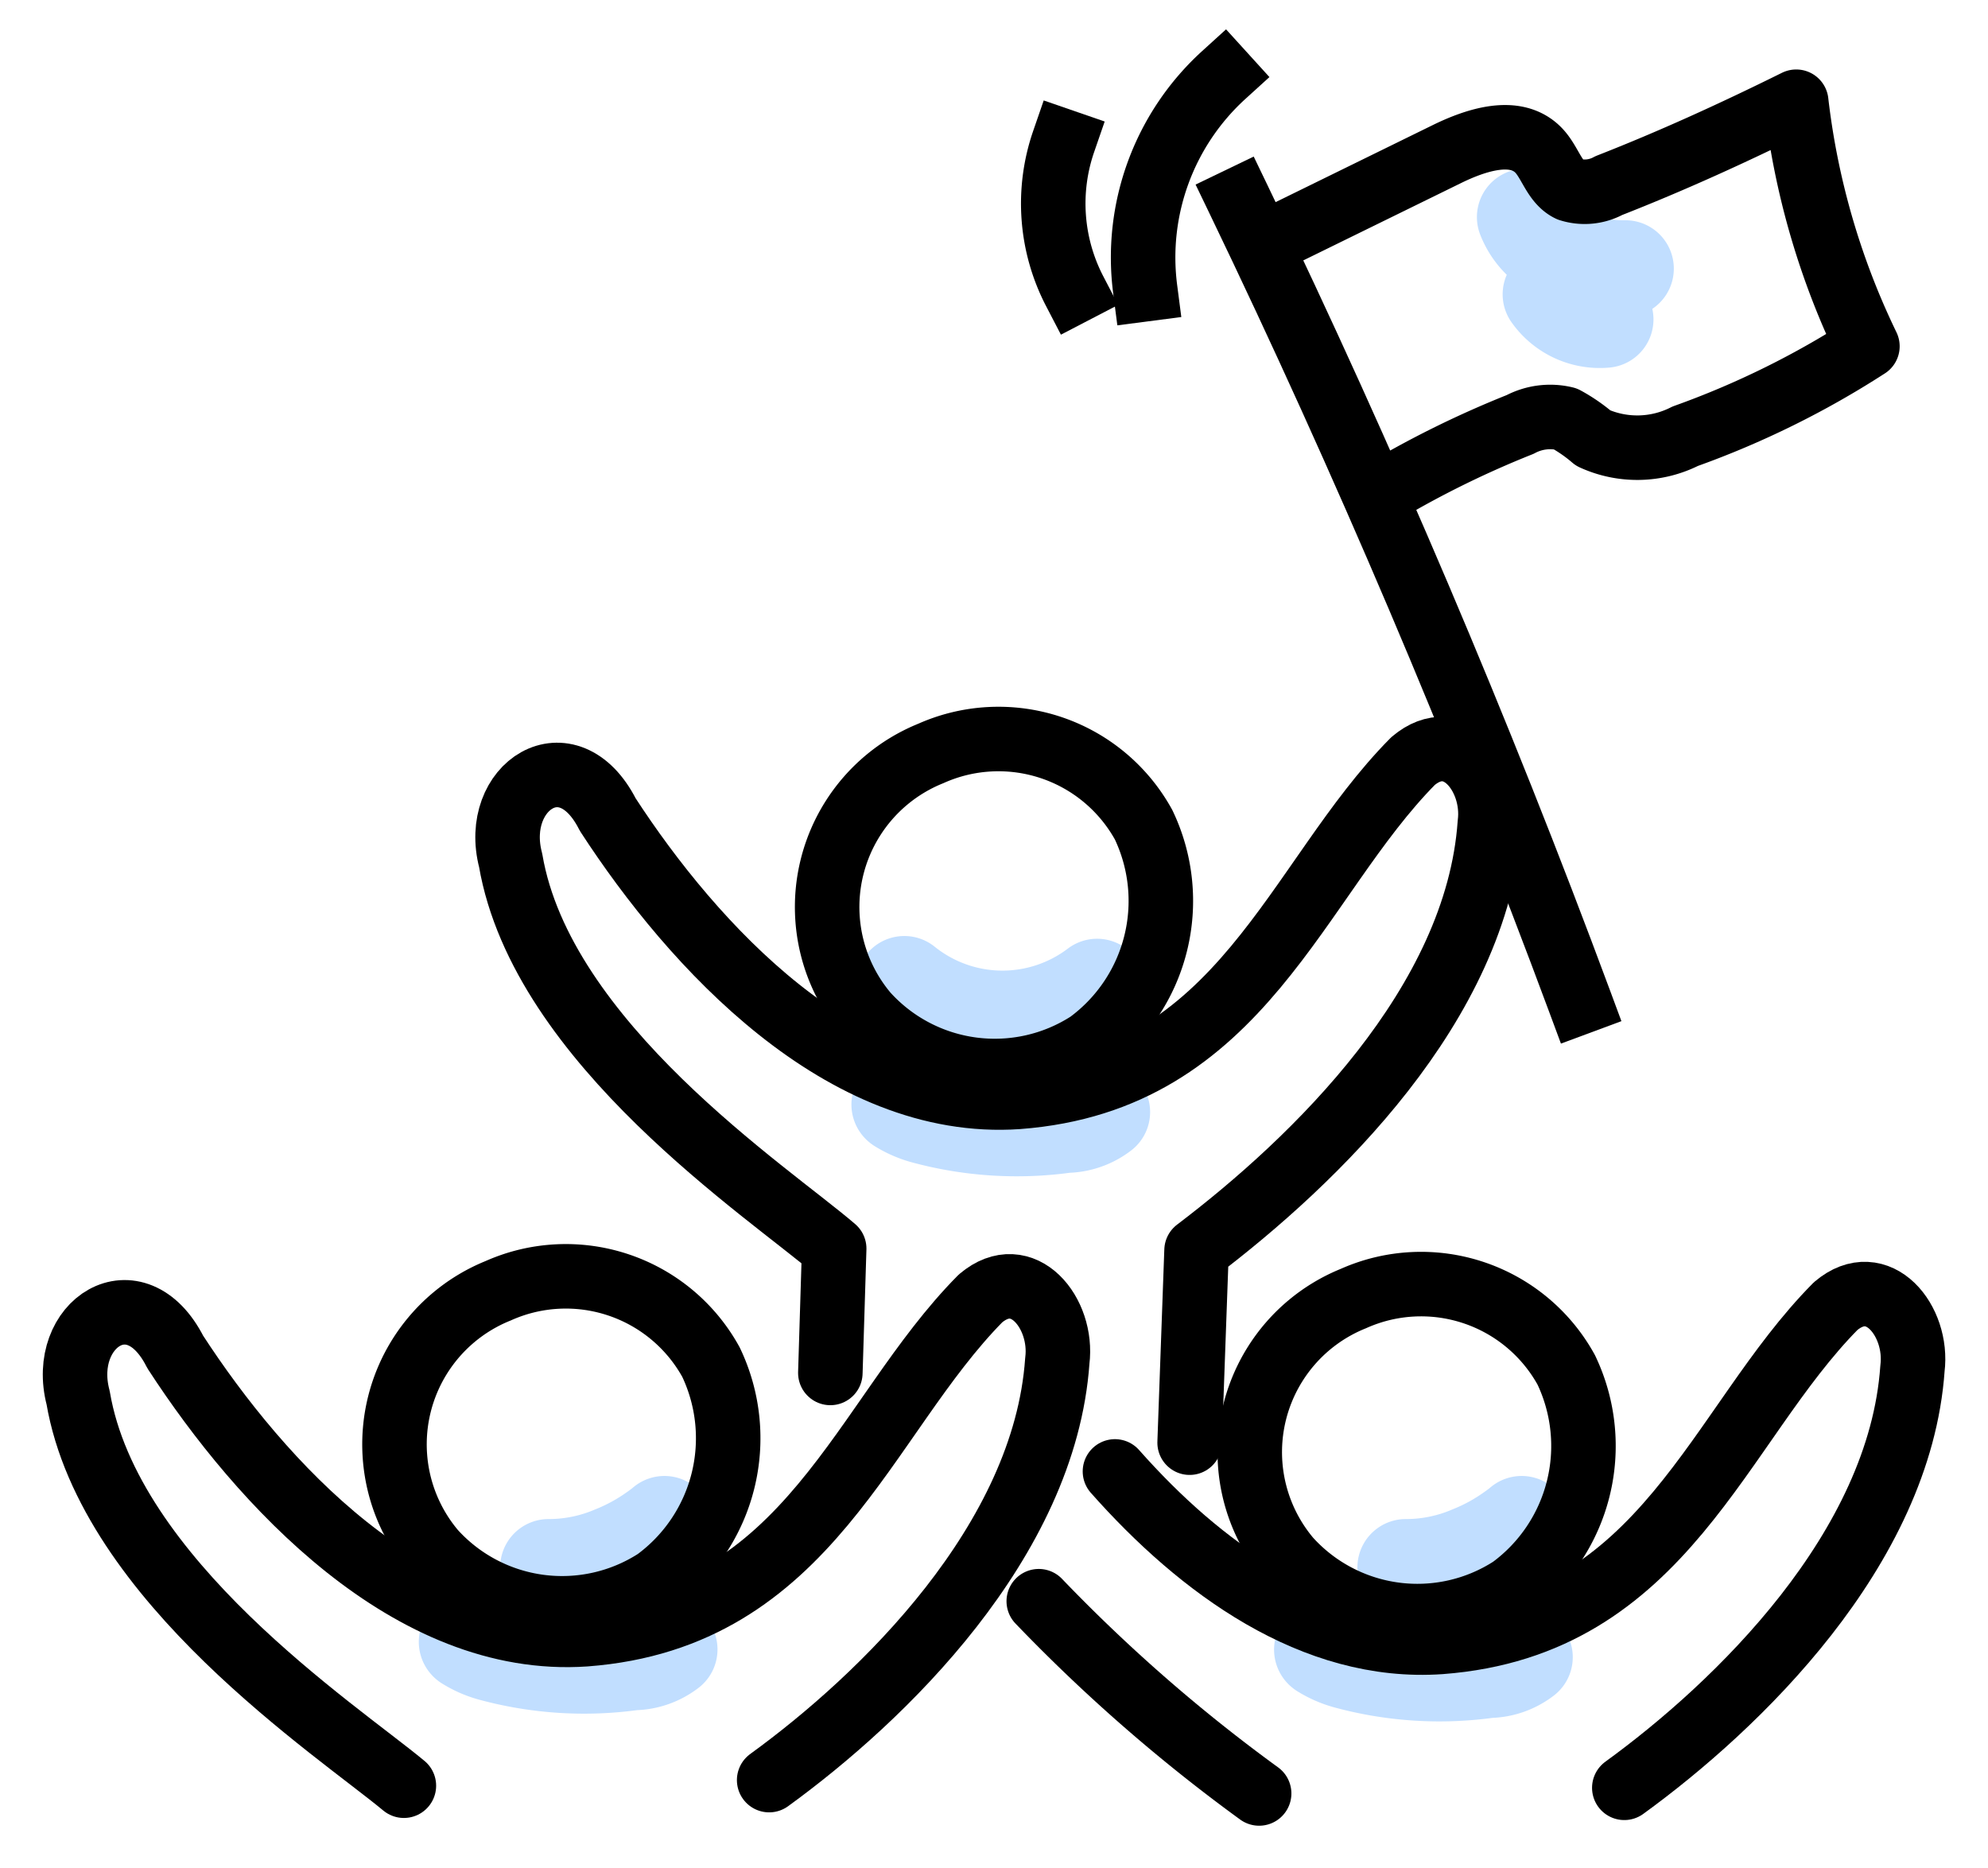 <?xml version="1.0" encoding="UTF-8"?> <svg xmlns="http://www.w3.org/2000/svg" xmlns:xlink="http://www.w3.org/1999/xlink" width="61.636" height="57.925" viewBox="0 0 61.636 57.925"><defs><clipPath id="clip-path"><rect id="Rectangle_447" data-name="Rectangle 447" width="61.636" height="57.925" fill="none" stroke="#707070" stroke-width="2"></rect></clipPath></defs><g id="icon-6" transform="translate(0 2)"><g id="Group_8157" data-name="Group 8157" transform="translate(0 -2)" clip-path="url(#clip-path)"><path id="Path_7984" data-name="Path 7984" d="M376.229,587.678a51.146,51.146,0,0,1-6.832-5.96" transform="translate(-337.191 -532.076)" fill="none" stroke="#000" stroke-linecap="round" stroke-linejoin="round" stroke-width="2"></path><path id="Path_7988" data-name="Path 7988" d="M553.073,59.176a2.038,2.038,0,0,0,.677.89,4.321,4.321,0,0,0,2.428.708" transform="translate(-505.783 -52.446)" fill="none" stroke="#c1deff" stroke-linecap="round" stroke-linejoin="round" stroke-width="3"></path><path id="Path_7989" data-name="Path 7989" d="M562.795,88.341a1.847,1.847,0,0,0,1.676.777" transform="translate(-514.707 -79.216)" fill="none" stroke="#c1deff" stroke-linecap="round" stroke-linejoin="round" stroke-width="3"></path><path id="Path_7990" data-name="Path 7990" d="M455.439,77.466c-3.134-8.444-6.677-16.772-10.582-24.88" transform="translate(-406.454 -46.397)" fill="none" stroke="#000" stroke-linecap="square" stroke-linejoin="round" stroke-width="2"></path><path id="Path_7991" data-name="Path 7991" d="M455.652,19.972l5.562-2.727c.919-.451,2.149-.856,2.856-.116.359.376.486.983.954,1.208a1.564,1.564,0,0,0,1.218-.119c1.931-.756,3.822-1.615,5.811-2.6A23.635,23.635,0,0,0,474.26,23.2a27.375,27.375,0,0,1-5.648,2.788,3.288,3.288,0,0,1-2.852.059,4.982,4.982,0,0,0-.868-.6,1.987,1.987,0,0,0-1.4.177,30.411,30.411,0,0,0-4.16,2.036" transform="translate(-416.363 -12.464)" fill="none" stroke="#000" stroke-linecap="round" stroke-linejoin="round" stroke-width="2"></path><path id="Path_7995" data-name="Path 7995" d="M411.248,5.5a7.648,7.648,0,0,0-2.44,6.644" transform="translate(-373.303 -3.178)" fill="none" stroke="#000" stroke-linecap="square" stroke-linejoin="round" stroke-width="2"></path><path id="Path_7996" data-name="Path 7996" d="M375.2,30.627a5.892,5.892,0,0,0,.341,4.641" transform="translate(-342.222 -26.241)" fill="none" stroke="#000" stroke-linecap="square" stroke-linejoin="round" stroke-width="2"></path><path id="Path_8007" data-name="Path 8007" d="M476.523,598.362a2.858,2.858,0,0,0,.735.323,10.938,10.938,0,0,0,4.4.279,1.85,1.85,0,0,0,1.112-.385,5.113,5.113,0,0,0-2.556-.372l-3.317.089C476.683,598.3,476.451,598.314,476.523,598.362Z" transform="translate(-435.508 -547.202)" fill="none" stroke="#c1deff" stroke-linecap="round" stroke-linejoin="round" stroke-width="3"></path><path id="Path_8008" data-name="Path 8008" d="M316.954,392.579a2.856,2.856,0,0,0,.735.323,10.936,10.936,0,0,0,4.4.279,1.85,1.85,0,0,0,1.112-.385,5.113,5.113,0,0,0-2.556-.372l-3.317.089C317.114,392.519,316.882,392.531,316.954,392.579Z" transform="translate(-289.043 -358.319)" fill="none" stroke="#c1deff" stroke-linecap="round" stroke-linejoin="round" stroke-width="3"></path><path id="Path_8009" data-name="Path 8009" d="M318.646,348.85a3.823,3.823,0,0,0,5.976.085A4.851,4.851,0,0,1,318.646,348.85Z" transform="translate(-290.608 -318.331)" fill="none" stroke="#c1deff" stroke-linecap="round" stroke-linejoin="round" stroke-width="3"></path><path id="Path_8010" data-name="Path 8010" d="M153.611,595.441a2.855,2.855,0,0,0,.735.323,10.937,10.937,0,0,0,4.4.279,1.849,1.849,0,0,0,1.112-.385,5.113,5.113,0,0,0-2.556-.372l-3.317.089C153.771,595.381,153.539,595.393,153.611,595.441Z" transform="translate(-139.113 -544.521)" fill="none" stroke="#c1deff" stroke-linecap="round" stroke-linejoin="round" stroke-width="3"></path><path id="Path_8011" data-name="Path 8011" d="M186.336,553.66a5.116,5.116,0,0,1-2.02.413,3.568,3.568,0,0,0,.585.064,3.882,3.882,0,0,0,3.008-1.4c-.092.077-.187.149-.285.217A6.087,6.087,0,0,1,186.336,553.66Z" transform="translate(-167.309 -505.478)" fill="none" stroke="#c1deff" stroke-linecap="round" stroke-linejoin="round" stroke-width="3"></path><path id="Path_8012" data-name="Path 8012" d="M509.991,553.66a5.116,5.116,0,0,1-2.02.413,3.568,3.568,0,0,0,.585.064,3.882,3.882,0,0,0,3.008-1.4c-.092.077-.187.149-.285.217A6.086,6.086,0,0,1,509.991,553.66Z" transform="translate(-464.386 -505.478)" fill="none" stroke="#c1deff" stroke-linecap="round" stroke-linejoin="round" stroke-width="3"></path><path id="Path_8013" data-name="Path 8013" d="M292.794,256.94a5.134,5.134,0,0,0-2,8.074,5.371,5.371,0,0,0,6.9.91,5.478,5.478,0,0,0,1.7-6.773A5.138,5.138,0,0,0,292.794,256.94Z" transform="translate(-263.937 -233.58)" fill="none" stroke="#000" stroke-linecap="round" stroke-linejoin="round" stroke-width="2"></path><path id="Path_8014" data-name="Path 8014" d="M129.451,459.8a5.134,5.134,0,0,0-2,8.074,5.371,5.371,0,0,0,6.9.91,5.478,5.478,0,0,0,1.7-6.773A5.138,5.138,0,0,0,129.451,459.8Z" transform="translate(-114.008 -419.782)" fill="none" stroke="#000" stroke-linecap="round" stroke-linejoin="round" stroke-width="2"></path><path id="Path_8015" data-name="Path 8015" d="M452.363,462.722a5.134,5.134,0,0,0-2,8.074,5.371,5.371,0,0,0,6.9.91,5.478,5.478,0,0,0,1.7-6.773A5.138,5.138,0,0,0,452.363,462.722Z" transform="translate(-410.403 -422.463)" fill="none" stroke="#000" stroke-linecap="round" stroke-linejoin="round" stroke-width="2"></path><path id="Path_8016" data-name="Path 8016" d="M398.17,471.27c2.645,2.988,6.158,5.561,10.092,5.287,6.963-.524,8.593-6.716,12.253-10.412,1.311-1.109,2.568.464,2.381,1.934-.391,5.6-5.434,10.461-8.934,13" transform="translate(-363.602 -425.652)" fill="none" stroke="#000" stroke-linecap="round" stroke-linejoin="round" stroke-width="2"></path><path id="Path_8017" data-name="Path 8017" d="M178.852,279.334l.119-3.856c-2.031-1.749-9.061-6.365-10.031-12.037-.6-2.289,1.775-3.854,3.011-1.417,2.648,4.076,7.28,9.129,12.714,8.752,6.963-.524,8.593-6.716,12.253-10.412,1.311-1.109,2.568.464,2.381,1.934-.391,5.6-5.434,10.461-9.093,13.235q-.107,2.981-.215,5.963" transform="translate(-153.108 -236.769)" fill="none" stroke="#000" stroke-linecap="round" stroke-linejoin="round" stroke-width="2"></path><path id="Path_8018" data-name="Path 8018" d="M15.7,478.333c-2.1-1.743-9.131-6.359-10.1-12.031-.6-2.289,1.775-3.854,3.011-1.417,2.648,4.076,7.28,9.129,12.714,8.752,6.963-.524,8.593-6.716,12.253-10.412,1.311-1.109,2.568.464,2.381,1.934-.391,5.6-5.434,10.461-8.934,13" transform="translate(-3.178 -422.971)" fill="none" stroke="#000" stroke-linecap="round" stroke-linejoin="round" stroke-width="2"></path></g></g></svg> 
